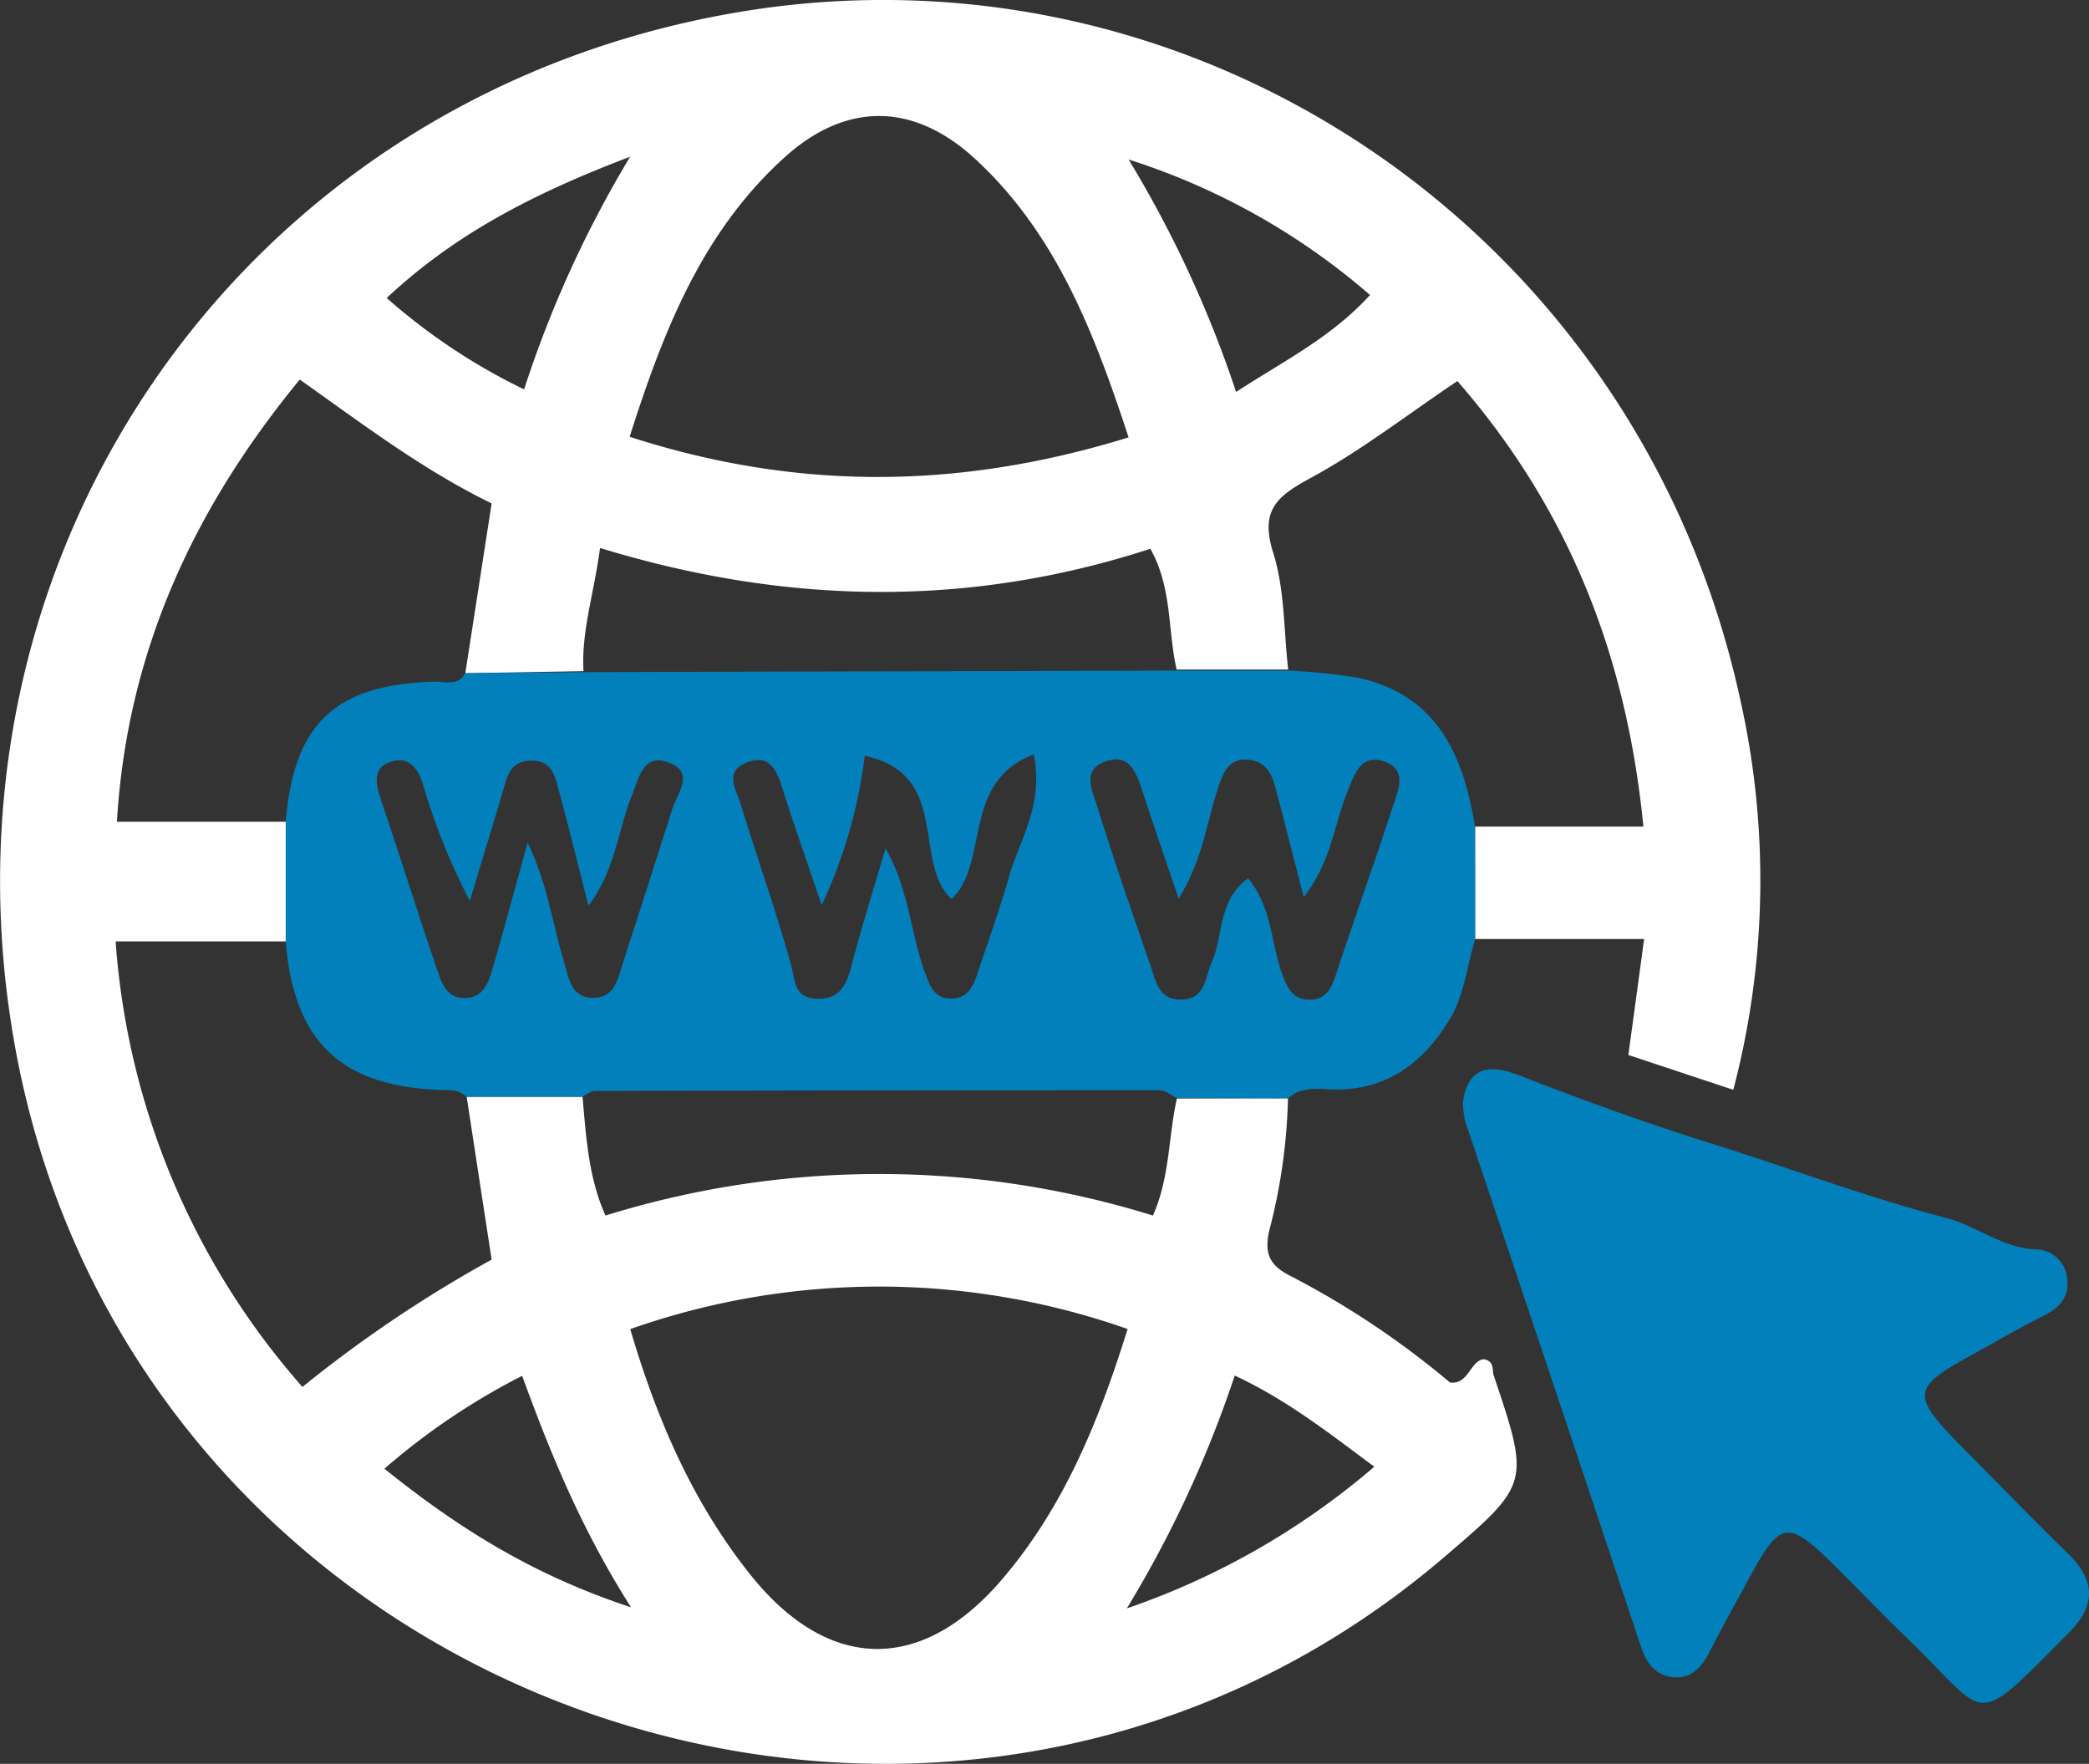 <svg xmlns="http://www.w3.org/2000/svg" viewBox="0 0 211.01 178.16"><rect x="0" y="0" width="211.01" height="178.16" fill="#333333" stroke="none"/><defs><style>.cls-1{fill:#FFFFFF;}.cls-2{fill:#0280bb;}</style></defs><g id="Layer_2" data-name="Layer 2"><g id="Layer_1-2" data-name="Layer 1"><path class="cls-1" d="M130.1,110.93a57.72,57.72,0,0,1-1.87,13.28c-.57,2.4,0,3.62,2.16,4.69a87.45,87.45,0,0,1,16.07,10.74c1.9.24,2-2.15,3.4-2.35,1.1.19.85,1,1,1.58,3.7,11,3.69,11-5.11,18.52C94.9,200.71,14.61,172.6,1.76,107-8,56.91,23.94,9.81,74.51,1.24c46.33-7.85,91,22.25,101.26,69.36a83.28,83.28,0,0,1-.69,39.48l-10.6-3.52c.51-3.74,1-7.3,1.59-11.71H149L149,83.49H166c-1.73-17.55-7.68-32.24-18.79-45-5.18,3.48-9.79,7.07-14.86,9.81-3.4,1.84-5.08,3.26-3.75,7.51,1.18,3.73,1.07,7.87,1.52,11.82l-11.27,0c-.91-4-.43-8.23-2.65-12.2-18.44,6-36.86,5.65-55.59-.08-.61,4.63-1.9,8.4-1.67,12.44L47,68c.88-5.66,1.76-11.33,2.66-17.15-7-3.42-13-8-19.38-12.51C19.39,51.57,12.82,66.1,11.81,83H29q0,6,0,12.09H11.68a76.17,76.17,0,0,0,18.87,45,130.07,130.07,0,0,1,19.11-12.86c-.87-5.68-1.7-11.06-2.52-16.45l11.7,0c.37,4.07.6,8.18,2.32,12a93.19,93.19,0,0,1,55.3,0c1.73-3.92,1.55-8,2.42-11.82ZM63.66,134.25C66.42,143.61,70.1,152,76,159.31c7.79,9.55,17.08,9.66,25.12.33,6.28-7.29,9.85-16,12.78-25.4A75.68,75.68,0,0,0,63.66,134.25ZM114,44.18c-3.51-10.7-7.34-20.53-15.36-28-6.3-5.89-13.21-5.95-19.52-.17C70.89,23.52,67,33.44,63.6,44.12,80.54,49.59,96.92,49.45,114,44.18ZM38.83,148.35c7.46,6,15,10.74,24.91,14-5.08-8-8.14-15.57-11-23.38A68.76,68.76,0,0,0,38.83,148.35ZM138.39,29.8A69.23,69.23,0,0,0,114,16.11a115.1,115.1,0,0,1,10.86,23.48C129.72,36.42,134.43,34.12,138.39,29.8ZM113.82,162.46a76.43,76.43,0,0,0,25-14.31c-4.61-3.42-8.79-6.73-14.1-9.21A115.08,115.08,0,0,1,113.82,162.46ZM63.65,15.83C53.73,19.6,45.89,23.71,39.06,30.1a61.11,61.11,0,0,0,13.88,9.23A112.93,112.93,0,0,1,63.65,15.83Z"/><path class="cls-2" d="M47,68l12-.11,59.91-.16,11.27,0a65,65,0,0,1,6.86.7c8.12,1.71,10.8,7.84,11.95,15.11L149,94.85c-.8,2.68-1.11,5.65-2.5,8-2.65,4.45-6.52,7.46-12.17,7.18-1.47-.07-3-.22-4.24.92l-11.22-.05c-.58-.27-1.17-.78-1.75-.78q-28.48,0-57,.07c-.44,0-.88.39-1.33.59l-11.7,0c-.79-.81-1.82-.65-2.8-.69-10-.44-14.61-5-15.43-15q0-6,0-12.09c.82-9.93,5-13.85,15-14.15C45,68.84,46.27,69.31,47,68Zm72.05,22.77c-1.39-4.13-2.56-7.5-3.66-10.88-.6-1.82-1.3-3.82-3.66-3-2.6.85-1.33,3.12-.86,4.67,1.65,5.37,3.51,10.67,5.35,16,.52,1.5.78,3.38,3,3.41,2.58,0,2.46-2.18,3.17-3.77,1.22-2.7.59-6.24,3.68-8.49,2.47,3,2.3,6.69,3.5,9.83.53,1.39,1.09,2.42,2.67,2.44s2.2-1,2.66-2.42c1.84-5.62,3.87-11.18,5.69-16.81.51-1.61,1.7-3.87-.61-4.78-2.64-1-3.24,1.46-4,3.3-1.24,3.22-1.56,6.83-4.29,10.34-1.06-4.11-1.9-7.42-2.77-10.73-.39-1.48-.89-2.92-2.71-3.13-2.26-.27-2.72,1.53-3.25,3.07C121.88,83.12,121.51,86.77,119.06,90.76ZM83,91.43c-1.62-4.78-2.82-8.15-3.89-11.56-.6-1.88-1.24-3.8-3.67-2.85s-1,2.82-.59,4.3C76.49,86.7,78.4,92,79.9,97.46c.46,1.67.28,3.32,2.6,3.42s3-1.39,3.51-3.36c1-3.8,2.18-7.55,3.44-11.84,2.39,4.24,2.54,8.66,4,12.62.5,1.3.92,2.56,2.59,2.57s2.25-1.2,2.69-2.51c1.09-3.3,2.27-6.57,3.22-9.9,1.06-3.7,3.49-7.13,2.47-12.26C97.05,79,100,87.12,96.11,90.82c-4-3.76,0-12.59-8.76-14.48A49.9,49.9,0,0,1,83,91.43ZM53.29,85.12c2,4.07,2.52,8.21,3.71,12.15.47,1.54.7,3.53,2.9,3.52s2.49-1.89,3-3.46q2.52-7.78,5-15.59c.51-1.6,2.28-3.65-.23-4.67-2.68-1.1-3.1,1.44-3.85,3.3-1.41,3.52-1.67,7.52-4.38,11.12-1.09-4.3-2-8-3-11.66-.38-1.34-.62-3-2.72-3S51.3,78.2,50.86,79.7c-1.11,3.77-2.27,7.53-3.4,11.3a64.13,64.13,0,0,1-4.75-11.83c-.5-1.55-1.43-2.83-3.26-2.22s-1.51,2.2-1,3.73c1.95,5.81,3.79,11.65,5.77,17.45.41,1.21.92,2.63,2.59,2.68,1.94.06,2.5-1.47,2.92-2.9C50.94,93.78,52.05,89.62,53.29,85.12Z"/><path class="cls-2" d="M147.77,111.37c.42-3.39,2.44-4,5.59-2.79,6.44,2.52,13,4.89,19.53,6.93,7.87,2.47,15.63,5.41,23.62,7.49,3.16.82,5.75,3.08,9.21,3.2a3.21,3.21,0,0,1,3.07,2.83c.28,1.93-.72,3.06-2.4,3.89-2.49,1.24-4.89,2.66-7.33,4-5.91,3.24-6,4-1.12,9,3.63,3.66,7.23,7.37,10.94,11,2.85,2.77,2.83,5.29,0,8.1-9.83,9.87-7.81,8.58-16.29.4-2.4-2.31-4.7-4.72-7.06-7.07-5-4.94-5.66-4.84-8.9,1.15-1.34,2.48-2.73,4.94-4,7.45-.75,1.45-1.79,2.56-3.43,2.47-1.81-.1-2.83-1.25-3.44-3.07-5.88-17.73-11.85-35.43-17.78-53.14A10.69,10.69,0,0,1,147.77,111.37Z"/></g></g></svg>